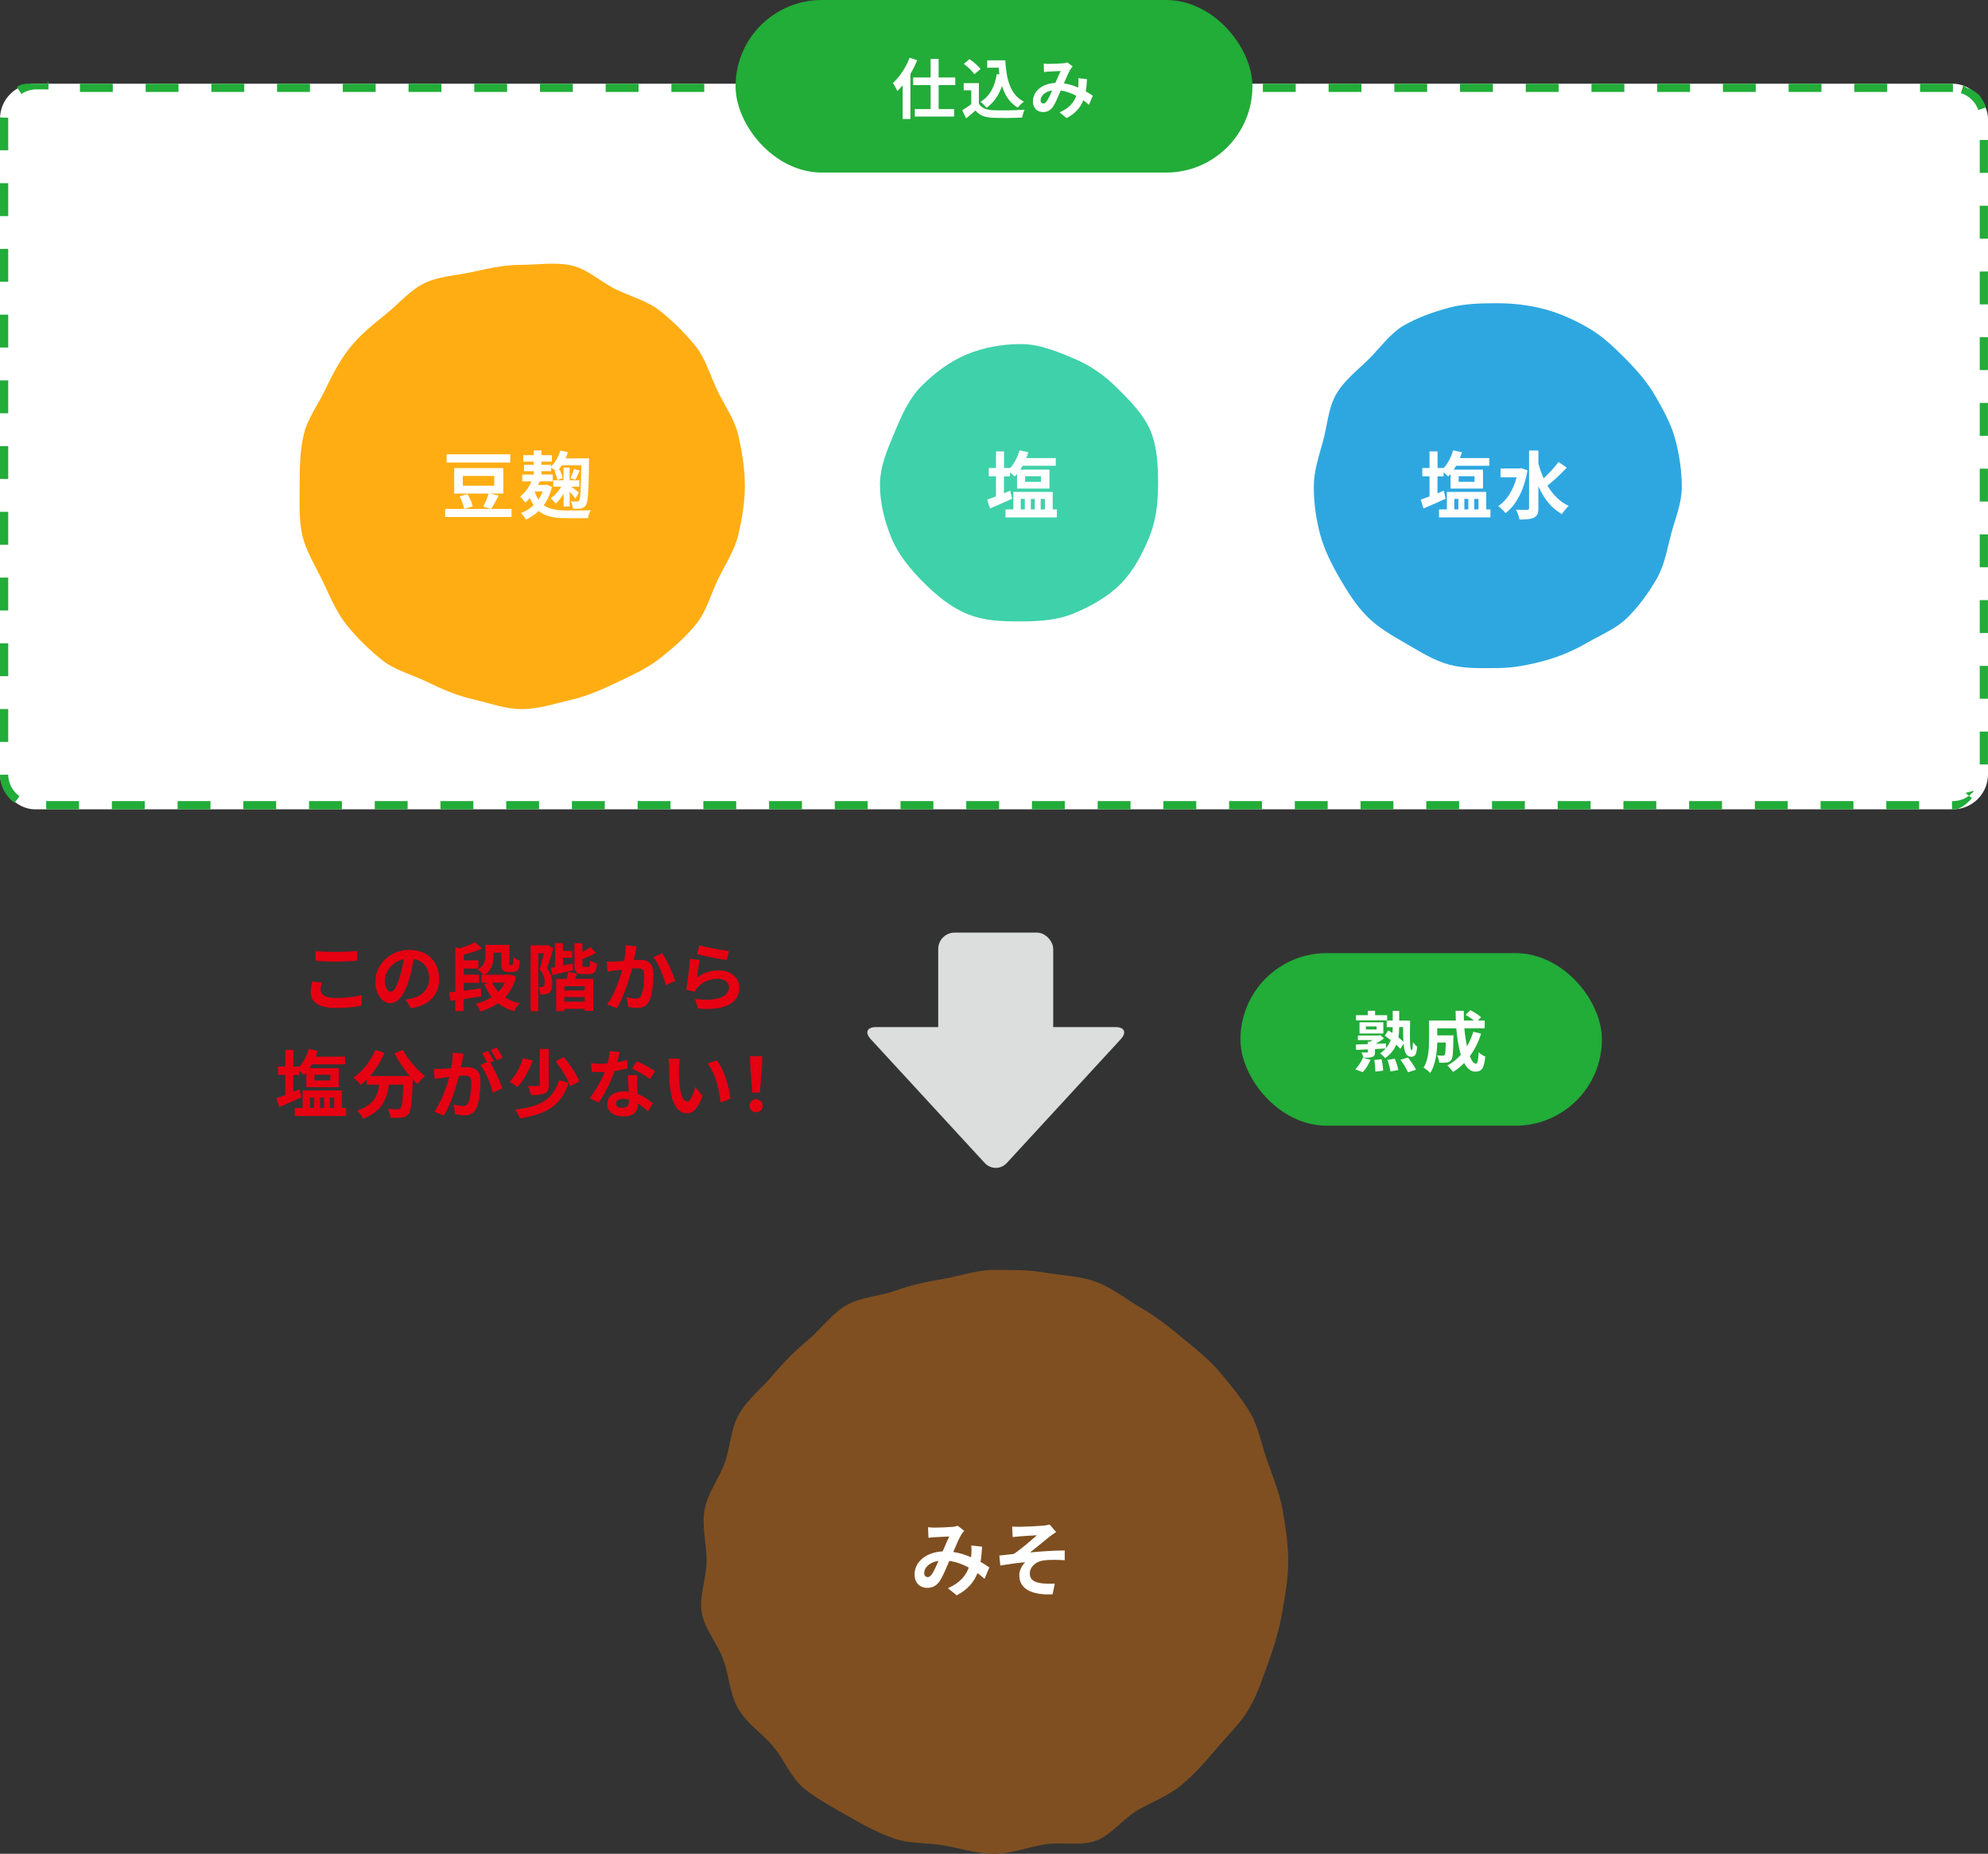 <?xml version="1.0" encoding="UTF-8"?><svg id="_レイヤー_2" xmlns="http://www.w3.org/2000/svg" viewBox="0 0 484 451.23"><rect x="0" y="0" width="484" height="451.23" fill="#333333" stroke="none"/><defs><style>.cls-1{fill:#fff;}.cls-2{fill:#ffad13;}.cls-3{fill:#7f4f21;}.cls-4{fill:#e50012;}.cls-5{fill:#dcdddd;}.cls-6{fill:#22ac38;}.cls-7{fill:#3fd1aa;}.cls-8{fill:#2ea7e0;}</style></defs><g id="_レイヤー_1-2"><rect class="cls-1" y="20.38" width="484" height="176.62" rx="8.54" ry="8.54"/><path class="cls-6" d="m475.46,20.38h-8v2h8v-2h0Zm-16,0h-8v2h8v-2h0Zm-16,0h-8v2h8v-2h0Zm-16,0h-8v2h8v-2h0Zm-16,0h-8v2h8v-2h0Zm-16,0h-8v2h8v-2h0Zm-16,0h-8v2h8v-2h0Zm-16,0h-8v2h8v-2h0Zm-16,0h-8v2h8v-2h0Zm-16,0h-8v2h8v-2h0Zm-16,0h-8v2h8v-2h0Zm-16,0h-8v2h8v-2h0Zm-16,0h-8v2h8v-2h0Zm-16,0h-8v2h8v-2h0Zm-16,0h-8v2h8v-2h0Zm-16,0h-8v2h8v-2h0Zm-16,0h-8v2h8v-2h0Zm-16,0h-8v2h8v-2h0Zm-16,0h-8v2h8v-2h0Zm-16,0h-8v2h8v-2h0Zm-16,0h-8v2h8v-2h0Zm-16,0h-8v2h8v-2h0Zm-16,0h-8v2h8v-2h0Zm-16,0h-8v2h8v-2h0Zm-16,0h-8v2h8v-2h0Zm-16,0h-8v2h8v-2h0Zm-16,0h-8v2h8v-2h0Zm-16,0h-8v2h8v-2h0Zm-16,0h-8v2h8v-2h0Zm-16,0h-2.94s-.01,0-.02,0h0s-.01,0-.02,0h0s-.01,0-.02,0h0s-.01,0-.02,0h0s-.01,0-.02,0h0s-.01,0-.02,0h0s-.01,0-.02,0h0s-.01,0-.02,0c0,0,0,0,0,0,0,0-.01,0-.02,0,0,0,0,0,0,0,0,0-.01,0-.02,0,0,0,0,0,0,0,0,0-.01,0-.02,0,0,0,0,0,0,0,0,0-.01,0-.02,0,0,0,0,0,0,0,0,0-.01,0-.02,0h0s-.01,0-.02,0c0,0,0,0,0,0,0,0-.01,0-.02,0h0s-.01,0-.02,0c0,0,0,0,0,0,0,0-.01,0-.02,0,0,0,0,0,0,0,0,0-.01,0-.02,0,0,0,0,0,0,0,0,0-.01,0-.02,0,0,0,0,0,0,0,0,0-.01,0-.02,0,0,0,0,0,0,0,0,0-.01,0-.02,0,0,0,0,0,0,0,0,0-.01,0-.02,0,0,0,0,0,0,0,0,0-.01,0-.02,0,0,0,0,0,0,0,0,0-.01,0-.02,0,0,0,0,0,0,0,0,0-.01,0-.02,0,0,0,0,0,0,0,0,0-.01,0-.02,0,0,0,0,0,0,0,0,0-.01,0-.02,0,0,0,0,0,0,0,0,0-.01,0-.02,0,0,0,0,0,0,0,0,0-.01,0-.02,0,0,0,0,0,0,0,0,0-.01,0-.02,0,0,0,0,0,0,0,0,0-.01,0-.02,0,0,0,0,0,0,0,0,0-.01,0-.02,0,0,0,0,0,0,0,0,0-.01,0-.02,0,0,0,0,0,0,0,0,0-.01,0-.02,0,0,0,0,0,0,0,0,0-.01,0-.02,0,0,0,0,0,0,0,0,0-.01,0-.02,0,0,0,0,0,0,0,0,0-.01,0-.02,0,0,0,0,0,0,0,0,0-.01,0-.02,0,0,0,0,0,0,0,0,0-.01,0-.02,0,0,0,0,0,0,0,0,0-.01,0-.02,0,0,0,0,0,0,0,0,0-.01,0-.02,0,0,0,0,0,0,0,0,0-.01,0-.02,0,0,0,0,0,0,0,0,0-.01,0-.02,0,0,0,0,0,0,0,0,0-.01,0-.02,0,0,0,0,0,0,0,0,0-.01,0-.02,0,0,0,0,0,0,0,0,0-.01,0-.02,0,0,0,0,0,0,0,0,0-.01,0-.02,0,0,0,0,0,0,0,0,0-.01,0-.02,0,0,0,0,0,0,0,0,0-.01,0-.02,0,0,0,0,0,0,0,0,0-.01,0-.02,0,0,0,0,0,0,0,0,0-.01,0-.02,0,0,0,0,0,0,0,0,0-.01,0-.02,0,0,0,0,0,0,0,0,0-.01,0-.02,0,0,0,0,0,0,0,0,0-.01,0-.02,0,0,0,0,0,0,0,0,0-.01,0-.02,0,0,0,0,0,0,0,0,0-.01,0-.02,0,0,0,0,0,0,0,0,0-.01,0-.02,0,0,0,0,0,0,0,0,0-.01,0-.02,0,0,0,0,0,0,0,0,0-.01,0-.02,0,0,0,0,0,0,0,0,0-.01,0-.02,0,0,0,0,0,0,0,0,0-.01,0-.02,0,0,0,0,0,0,0,0,0-.01,0-.02,0,0,0,0,0,0,0,0,0-.01,0-.02,0,0,0,0,0,0,0,0,0-.01,0-.02,0,0,0,0,0,0,0,0,0-.01,0-.02,0,0,0,0,0,0,0,0,0-.01,0-.02,0,0,0,0,0,0,0,0,0-.01,0-.02,0,0,0,0,0,0,0,0,0-.01,0-.02,0h0s-.01,0-.02,0c0,0,0,0,0,0-.01,0-.03,0-.04,0,0,0,0,0,0,0-.01,0-.03,0-.04,0h0s-.03,0-.04,0c0,0,0,0,0,0-.01,0-.03,0-.04,0,0,0,0,0,0,0-.01,0-.03,0-.04,0,0,0,0,0,0,0-.01,0-.03,0-.04,0h0s-.03,0-.04,0c0,0,0,0,0,0-.01,0-.03,0-.04,0h0s-.03,0-.04,0c0,0,0,0,0,0-.01,0-.03,0-.04,0,0,0,0,0,0,0-.01,0-.03,0-.04,0,0,0,0,0,0,0-.01,0-.03,0-.04,0,0,0,0,0,0,0-.01,0-.03,0-.04,0,0,0,0,0,0,0-.01,0-.02,0-.04,0,0,0,0,0,0,0-.01,0-.02,0-.04,0,0,0,0,0,0,0-.01,0-.02,0-.04,0,0,0,0,0,0,0-.01,0-.02,0-.04,0,0,0,0,0,0,0-.01,0-.02,0-.04,0,0,0,0,0,0,0-.01,0-.02,0-.04,0,0,0,0,0,0,0-.01,0-.02,0-.04,0,0,0,0,0,0,0-.01,0-.02,0-.04,0,0,0,0,0,0,0-.01,0-.02,0-.04,0,0,0,0,0,0,0-.01,0-.02,0-.04.01,0,0,0,0,0,0-.01,0-.02,0-.04.01,0,0,0,0,0,0-.01,0-.02,0-.04.01,0,0,0,0,0,0-.01,0-.02,0-.04.01,0,0,0,0,0,0-.01,0-.02,0-.04.01,0,0,0,0,0,0-.01,0-.02,0-.04.01,0,0,0,0,0,0-.01,0-.02,0-.04.01,0,0,0,0,0,0-.01,0-.02,0-.04.01,0,0,0,0,0,0-.01,0-.02,0-.04.01,0,0,0,0,0,0-.01,0-.02,0-.04.01,0,0,0,0,0,0-.01,0-.02,0-.04.01,0,0,0,0,0,0-.01,0-.02,0-.04.01,0,0,0,0,0,0-.01,0-.02,0-.03.01,0,0,0,0,0,0-.01,0-.02,0-.03.01,0,0,0,0,0,0-.01,0-.02,0-.03.01,0,0,0,0,0,0-.01,0-.02,0-.03.01,0,0,0,0,0,0,0,0-.01,0-.02,0h0s-.01,0-.02,0c0,0,0,0,0,0-.01,0-.02,0-.03.01,0,0,0,0,0,0-.01,0-.02,0-.03.01,0,0,0,0,0,0,0,0-.01,0-.02,0,0,0,0,0,0,0,0,0-.01,0-.02,0,0,0,0,0,0,0,0,0-.01,0-.02,0,0,0,0,0,0,0,0,0,0,0-.01,0,0,0,0,0,0,0,0,0-.01,0-.02,0,0,0,0,0,0,0,0,0,0,0-.01,0,0,0,0,0,0,0,0,0-.01,0-.02,0,0,0,0,0,0,0,0,0,0,0-.01,0,0,0,0,0,0,0,0,0-.01,0-.02,0,0,0,0,0,0,0,0,0,0,0-.01,0,0,0,0,0,0,0,0,0-.01,0-.02,0,0,0,0,0,0,0,0,0,0,0-.01,0,0,0,0,0,0,0,0,0-.01,0-.02,0,0,0,0,0,0,0,0,0,0,0-.01,0,0,0,0,0,0,0,0,0-.01,0-.01,0,0,0,0,0,0,0,0,0,0,0-.01,0,0,0,0,0,0,0,0,0,0,0-.01,0,0,0,0,0,0,0,0,0,0,0-.01,0,0,0,0,0,0,0,0,0-.01,0-.02,0,0,0,0,0,0,0,0,0,0,0-.01,0,0,0,0,0,0,0,0,0,0,0-.01,0,0,0,0,0,0,0,0,0,0,0,0,0,0,0,0,0,0,0,0,0,0,0-.01,0,0,0,0,0,0,0,0,0,0,0,0,0,0,0,0,0,0,0,0,0,0,0-.01,0,0,0,0,0,0,0,0,0,0,0,0,0,0,0,0,0,0,0,0,0,0,0-.01,0,0,0,0,0,0,0,0,0,0,0,0,0,0,0,0,0,0,0,0,0,0,0-.01,0,0,0,0,0,0,0,0,0,0,0,0,0,0,0,0,0,0,0,0,0,0,0-.01,0,0,0,0,0,0,0,0,0,0,0,0,0,0,0,0,0,0,0,0,0,0,0,0,0,0,0,0,0-.01,0,0,0,0,0,0,0,0,0,0,0,0,0,0,0,0,0,0,0,0,0,0,0-.01,0,0,0,0,0,0,0,0,0-.02,0-.03.01,0,0,0,0,0,0-.01,0-.02,0-.03.01,0,0,0,0,0,0-.01,0-.02.01-.03.02,0,0,0,0,0,0-.01,0-.02.01-.03.02,0,0,0,0,0,0-.01,0-.02.01-.03.02,0,0,0,0,0,0-.01,0-.02.01-.03.02,0,0,0,0,0,0-.01,0-.02.01-.03.02,0,0,0,0,0,0-.01,0-.02.01-.03.02h0c-.3.16-.59.33-.87.52l1.12,1.66c1.08-.73,2.35-1.12,3.66-1.12h2.92v-2h0ZM0,28.59c0,.09,0,.18,0,.27,0,0,0,0,0,0,0,.01,0,.03,0,.04,0,0,0,0,0,0,0,0,0,.01,0,.02h0v7.66h2v-7.66c0-.09,0-.17,0-.26l-2-.08H0Zm1.99,16H0v8h2v-8h0Zm0,16H0v8h2v-8h0Zm0,16H0v8h2v-8h0Zm0,16H0v8h2v-8h0Zm0,16H0v8h2v-8h0Zm0,16H0v8h2v-8h0Zm0,16H0v8h2v-8h0Zm0,16H0v8h2v-8h0Zm0,16H0v8h2v-8h0Zm0,15.97l-2,.03c.04,2.82,1.44,5.3,3.58,6.83l1.16-1.63c-1.69-1.21-2.71-3.16-2.74-5.23h0Zm17.25,6.44h-8v2h8v-2h0Zm16,0h-8v2h8v-2h0Zm16,0h-8v2h8v-2h0Zm16,0h-8v2h8v-2h0Zm16,0h-8v2h8v-2h0Zm16,0h-8v2h8v-2h0Zm16,0h-8v2h8v-2h0Zm16,0h-8v2h8v-2h0Zm16,0h-8v2h8v-2h0Zm16,0h-8v2h8v-2h0Zm16,0h-8v2h8v-2h0Zm16,0h-8v2h8v-2h0Zm16,0h-8v2h8v-2h0Zm16,0h-8v2h8v-2h0Zm16,0h-8v2h8v-2h0Zm16,0h-8v2h8v-2h0Zm16,0h-8v2h8v-2h0Zm16,0h-8v2h8v-2h0Zm16,0h-8v2h8v-2h0Zm16,0h-8v2h8v-2h0Zm16,0h-8v2h8v-2h0Zm16,0h-8v2h8v-2h0Zm16,0h-8v2h8v-2h0Zm16,0h-8v2h8v-2h0Zm16,0h-8v2h8v-2h0Zm16,0h-8v2h8v-2h0Zm16,0h-8v2h8v-2h0Zm16,0h-8v2h8v-2h0Zm16,0h-8v2h8v-2h0Zm13.38-2.54c-1.25,1.61-3.14,2.54-5.17,2.54h-.21v2h.23s0,0,0,0h.02s0,0,0,0h0s0,0,0,0h0s0,0,.01,0c0,0,0,0,0,0,0,0,0,0,.01,0,0,0,0,0,0,0,0,0,0,0,0,0h0s0,0,0,0h0s0,0,0,0c0,0,0,0,0,0,0,0,0,0,.01,0,0,0,0,0,0,0,0,0,0,0,.01,0,0,0,0,0,0,0,0,0,0,0,.01,0,0,0,0,0,0,0,0,0,0,0,.01,0,0,0,0,0,0,0,0,0,0,0,0,0,0,0,0,0,0,0,0,0,0,0,0,0,0,0,0,0,0,0,0,0,0,0,0,0,0,0,0,0,0,0,0,0,0,0,.01,0,0,0,0,0,0,0,0,0,0,0,.01,0,0,0,0,0,0,0,0,0,0,0,0,0,0,0,0,0,0,0h0s0,0,0,0c0,0,0,0,0,0,0,0,0,0,0,0,0,0,0,0,.01,0,0,0,0,0,0,0,0,0,0,0,.01,0,0,0,0,0,0,0,0,0,0,0,.01,0,0,0,0,0,0,0,0,0,0,0,.01,0,0,0,0,0,0,0,0,0,0,0,.01,0,0,0,0,0,0,0,0,0,0,0,.01,0,0,0,0,0,0,0,0,0,0,0,.01,0,0,0,0,0,0,0,0,0,0,0,.01,0,0,0,0,0,0,0,0,0,0,0,.01,0,0,0,0,0,0,0,0,0,0,0,0,0,0,0,0,0,0,0,0,0,0,0,0,0,0,0,0,0,0,0,0,0,0,0,0,0,0,0,0,0,0,0,0,0,0,0,0,0,0,0,0,0,0,0,0,0,0,0,.01,0,0,0,0,0,0,0,0,0,0,0,.01,0,0,0,0,0,0,0,0,0,0,0,.01,0,0,0,0,0,0,0,0,0,0,0,.01,0,0,0,0,0,0,0,0,0,0,0,0,0,0,0,0,0,0,0,0,0,0,0,.01,0,0,0,0,0,0,0,0,0,0,0,.01,0,0,0,0,0,0,0,0,0,.01,0,.02,0,0,0,0,0,0,0,0,0,0,0,.01,0,0,0,0,0,0,0,0,0,0,0,0,0,0,0,0,0,0,0,0,0,0,0,0,0,0,0,0,0,0,0,0,0,0,0,0,0,0,0,0,0,0,0,0,0,0,0,0,0,0,0,0,0,0,0,0,0,0,0,.01,0,0,0,0,0,0,0,0,0,0,0,.01,0,0,0,0,0,0,0,0,0,0,0,0,0,0,0,0,0,0,0,0,0,0,0,0,0,0,0,0,0,0,0,0,0,0,0,.01,0,0,0,0,0,0,0,0,0,0,0,.01,0,0,0,0,0,0,0,0,0,.02,0,.03,0,0,0,0,0,0,0,0,0,0,0,0,0,0,0,0,0,0,0,0,0,0,0,0,0,0,0,0,0,0,0,0,0,0,0,0,0,0,0,0,0,0,0,0,0,0,0,0,0,0,0,0,0,0,0,0,0,0,0,.01,0,0,0,0,0,0,0,0,0,0,0,.01,0,0,0,0,0,0,0,0,0,0,0,0,0,0,0,0,0,0,0,0,0,0,0,0,0,0,0,0,0,0,0,0,0,0,0,0,0,0,0,0,0,0,0,0,0,0,0,0,0,0,0,0,0,0,0,0,0,0,0,.01,0,0,0,0,0,0,0,0,0,0,0,0,0,0,0,0,0,0,0,0,0,0,0,0,0,0,0,0,0,0,0,0,0,0,0,0,0,0,0,0,0,0,0,0,0,0,0,0,0,0,0,0,0,0,0,0,0,0,0,0,0,0,0,0,0,0,0,0,0,0,0,0,0,0,0,0,0,.01,0,0,0,0,0,0,0,0,0,0,0,0,0,0,0,0,0,0,0,0,0,0,0,0,0,0,0,0,0,0,0,0,0,0,0,0,0,0,0,0,0,0,0,0,0,0,0,0,0,0,0,0,0,0,0,0,0,0,0,0,0,0,0,0,0,.01,0,0,0,0,0,0,0,0,0,0,0,0,0,0,0,0,0,0,0s0,0,0,0c0,0,0,0,0,0,0,0,0,0,0,0,0,0,0,0,0,0,0,0,0,0,0,0,0,0,0,0,0,0,0,0,0,0,0,0h0s0,0,0,0c0,0,0,0,.01,0,0,0,0,0,0,0,0,0,0,0,0,0,0,0,0,0,0,0,0,0,0,0,0,0,0,0,0,0,0,0,0,0,0,0,0,0,0,0,0,0,0,0,0,0,0,0,0,0,0,0,0,0,0,0,0,0,0,0,0,0,0,0,0,0,.01,0,0,0,0,0,0,0,0,0,0,0,.01,0,0,0,0,0,0,0,0,0,0,0,0,0h0s0,0,0,0c0,0,0,0,0,0,0,0,0,0,0,0,0,0,0,0,0,0,0,0,0,0,0,0,0,0,0,0,0,0,0,0,0,0,.01,0,0,0,0,0,0,0,0,0,0,0,.01,0,0,0,0,0,0,0,0,0,0,0,0,0,0,0,0,0,0,0,0,0,0,0,0,0,0,0,0,0,0,0,0,0,0,0,0,0,0,0,0,0,0,0,0,0,0,0,0,0,0,0,0,0,0,0,0,0,0,0,.01,0,0,0,0,0,0,0,0,0,0,0,.01,0,0,0,0,0,0,0,0,0,0,0,0,0,0,0,0,0,0,0h0s0,0,0,0c0,0,0,0,0,0,0,0,0,0,0,0,0,0,0,0,0,0s0,0,0,0c0,0,0,0,0,0,0,0,0,0,0,0,0,0,0,0,.01,0,0,0,0,0,0,0,0,0,0,0,0,0,0,0,0,0,0,0,0,0,0,0,0,0,0,0,0,0,0,0,0,0,0,0,0,0,0,0,0,0,0,0,0,0,0,0,0,0,0,0,0,0,0,0,0,0,0,0,0,0,0,0,.01,0,.02,0,0,0,0,0,0,0,0,0,0,0,0,0,0,0,0,0,0,0h0s0,0,0,0c0,0,0,0,0,0,0,0,0,0,0,0,0,0,0,0,0,0,0,0,0,0,0,0,0,0,0,0,0,0,0,0,0,0,0,0,0,0,.01,0,.02,0h0s0,0,0,0c0,0,0,0,0,0,0,0,0,0,0,0,0,0,0,0,0,0,0,0,0,0,0,0,0,0,0,0,0,0,0,0,0,0,0,0,0,0,0,0,0,0,0,0,0,0,0,0,0,0,0,0,0,0,.01,0,.02,0,.03,0,0,0,0,0,0,0,0,0,0,0,0,0,0,0,0,0,0,0,0,0,0,0,0,0,0,0,0,0,0,0,0,0,0,0,0,0,0,0,0,0,0,0,0,0,0,0,0,0,0,0,0,0,0,0,.01,0,.02,0,.03,0,0,0,0,0,0,0,0,0,0,0,0,0,0,0,0,0,0,0,0,0,0,0,0,0,0,0,0,0,0,0,0,0,0,0,0,0,0,0,0,0,0,0,0,0,0,0,0,0,0,0,0,0,0,0,.01,0,.02,0,.03,0,0,0,0,0,0,0,0,0,0,0,0,0,0,0,0,0,0,0,0,0,0,0,0,0,0,0,0,0,0,0,0,0,0,0,0,0,0,0,0,0,0,0,0,0,0,0,0,0,0,0,0,0,0,0,.01,0,.02,0,.03,0,0,0,0,0,0,0,0,0,0,0,0,0,0,0,0,0,0,0,0,0,0,0,0,0,0,0,0,0,0,0,0,0,0,0,0,0,0,0,0,0,0,0,0,0,0,0,0,0,0,0,0,0,0,0,0,0,0,0,0,0,0,0,0,0,0,0,0,0,.01,0,.02,0,0,0,0,0,0,0,0,0,0,0,0,0h0s0,0,0,0c0,0,0,0,0,0,0,0,0,0,0,0,0,0,0,0,0,0,0,0,0,0,0,0,0,0,0,0,0,0,.01,0,.02,0,.03,0,0,0,0,0,0,0,0,0,0,0,0,0,0,0,0,0,0,0,0,0,0,0,0,0,0,0,0,0,0,0,0,0,0,0,0,0,0,0,0,0,0,0,0,0,0,0,0,0,0,0,0,0,0,0,0,0,0,0,0,0,0,0,0,0,0,0,0,0,0,0,.01,0,0,0,0,0,0,0s0,0,0,0c0,0,0,0,0,0,0,0,0,0,0,0h0s0,0,0,0c0,0,0,0,0,0,0,0,0,0,0,0,0,0,0,0,0,0,0,0,0,0,0,0,0,0,0,0,0,0,0,0,.01,0,.02,0,0,0,0,0,0,0,0,0,0,0,0,0,0,0,0,0,0,0,0,0,0,0,0,0,0,0,0,0,0,0,0,0,0,0,0,0,0,0,0,0,0,0,0,0,0,0,0,0,0,0,0,0,0,0,0,0,0,0,0,0,0,0,0,0,0,0,.01,0,.02,0,.03-.01h0s0,0,0,0c0,0,0,0,0,0,0,0,0,0,0,0,0,0,0,0,0,0,0,0,0,0,0,0,0,0,0,0,0,0,.02,0,.03-.01.05-.02,0,0,0,0,0,0,0,0,0,0,.01,0,0,0,0,0,0,0,0,0,0,0,0,0,0,0,0,0,0,0,0,0,0,0,0,0,0,0,0,0,0,0,.02,0,.03-.01.05-.02,0,0,0,0,0,0h.01s0,0,0,0c0,0,0,0,0,0,0,0,0,0,0,0,0,0,0,0,.01,0,0,0,0,0,0,0,.02,0,.03-.01.05-.02,0,0,0,0,0,0,0,0,0,0,.01,0,0,0,0,0,0,0,0,0,0,0,.01,0,0,0,0,0,0,0,0,0,0,0,.01,0,0,0,0,0,0,0,.02,0,.03-.01.05-.02,0,0,0,0,0,0,0,0,0,0,.01,0,0,0,0,0,0,0,0,0,0,0,0,0,0,0,0,0,0,0,0,0,0,0,.01,0,0,0,0,0,0,0,0,0,0,0,.01,0,0,0,0,0,0,0,.02,0,.03-.01.05-.02,0,0,0,0,0,0,0,0,0,0,.01,0,0,0,0,0,0,0,0,0,0,0,.01,0h0s.04-.02.06-.02c0,0,0,0,0,0,0,0,0,0,.01,0,0,0,0,0,0,0,0,0,0,0,.01,0,0,0,0,0,0,0,.01,0,.03-.01.05-.02,0,0,0,0,0,0,0,0,0,0,0,0,0,0,0,0,0,0,0,0,0,0,0,0,0,0,0,0,0,0,0,0,0,0,.01,0,0,0,0,0,0,0,.02,0,.04-.02.06-.03,0,0,0,0,0,0,0,0,0,0,.01,0,0,0,0,0,0,0,0,0,0,0,.01,0,0,0,0,0,0,0,.02,0,.04-.02.06-.03h0s0,0,.01,0c0,0,0,0,0,0,0,0,0,0,.01,0h0s.05-.03.08-.04c0,0,0,0,0,0,.02-.01.05-.02.07-.03,0,0,0,0,0,0,1.21-.58,2.26-1.43,3.07-2.48l-1.58-1.23h0Zm3.37-14.38h-2v8h2v-8h0Zm0-16h-2v8h2v-8h0Zm0-16h-2v8h2v-8h0Zm0-16h-2v8h2v-8h0Zm0-16h-2v8h2v-8h0Zm0-16h-2v8h2v-8h0Zm0-16h-2v8h2v-8h0Zm0-16h-2v8h2v-8h0Zm0-16h-2v8h2v-8h0Zm0-16h-2v8h2v-8h0Zm-6-13.32l-.59,1.91c1.98.62,3.56,2.15,4.24,4.11l1.89-.65c-.28-.8-.67-1.54-1.15-2.22,0,0,0,0,0,0,0,0,0,0,0-.01h0s-.02-.03-.04-.05h0s0,0,0-.01c0,0,0,0,0,0-.01-.02-.02-.03-.04-.05,0,0,0,0,0,0-.01-.02-.02-.03-.04-.05,0,0,0,0,0,0,0,0,0,0,0-.01,0,0,0,0,0,0,0,0,0,0,0-.01,0,0,0,0,0,0,0,0-.01-.02-.02-.02,0,0,0,0,0,0,0,0,0,0,0-.01,0,0,0,0,0,0,0,0,0,0,0,0,0,0,0,0,0,0,0,0,0,0,0-.01,0,0,0,0,0,0,0,0-.01-.02-.02-.02,0,0,0,0,0,0,0,0,0,0,0-.01,0,0,0,0,0,0,0,0,0,0,0,0,0,0,0,0,0,0,0,0,0,0,0-.01,0,0,0,0,0,0,0,0-.01-.02-.02-.02,0,0,0,0,0,0,0,0,0,0,0,0,0,0,0,0,0,0,0,0,0,0,0,0,0,0,0,0,0,0,0,0,0,0,0-.01,0,0,0,0,0,0,0,0,0,0,0-.01,0,0,0,0,0,0,0,0,0,0,0-.01h0s0,0,0-.01c0,0,0,0,0,0,0-.01-.02-.02-.03-.04h0s0,0,0-.01c0,0,0,0,0,0,0,0,0,0,0,0,0,0,0,0,0,0,0,0,0,0,0,0,0,0,0,0,0,0,0,0-.01-.02-.02-.02,0,0,0,0,0,0,0,0,0,0,0-.01,0,0,0,0,0,0,0,0,0,0,0,0,0,0,0,0,0,0h0s0-.01,0-.01c0,0,0,0,0-.01h0s0,0,0-.01c0,0,0,0,0,0,0,0,0,0,0,0,0,0,0,0,0,0,0,0,0,0,0,0,0,0,0,0,0,0,0,0-.01-.02-.02-.02,0,0,0,0,0,0,0,0,0,0,0-.01,0,0,0,0,0,0,0,0,0,0,0,0,0,0,0,0,0,0,0,0,0,0,0,0,0,0,0,0,0,0,0,0-.01-.01-.02-.02,0,0,0,0,0,0,0,0,0,0,0,0,0,0,0,0,0,0,0,0,0,0,0,0,0,0,0,0,0,0-.01-.01-.02-.02-.03-.03,0,0,0,0,0,0,0,0,0,0,0-.01,0,0,0,0,0,0,0,0,0,0,0,0,0,0,0,0,0,0,0,0,0,0,0,0,0,0,0,0,0,0,0,0-.01-.01-.02-.02,0,0,0,0,0,0,0,0,0,0,0,0,0,0,0,0,0,0,0,0,0,0,0,0,0,0,0,0,0,0-.01-.01-.02-.02-.03-.03,0,0,0,0,0,0,0,0,0,0,0,0,0,0,0,0,0,0,0,0,0,0,0-.01,0,0,0,0,0,0-.01-.01-.02-.02-.03-.03,0,0,0,0,0,0,0,0,0,0,0,0,0,0,0,0,0,0-.01-.01-.02-.02-.03-.03,0,0,0,0,0,0,0,0,0,0,0,0h0s0,0-.01-.01h0s-.02-.02-.03-.03c0,0,0,0,0,0,0,0,0,0,0,0,0,0,0,0,0,0,0,0,0,0-.01-.01h0s-.02-.02-.03-.03c0,0,0,0,0,0,0,0,0,0,0,0,0,0,0,0,0,0,0,0,0,0-.01-.01h0s-.01-.01-.02-.02h0s0,0-.01-.01c0,0,0,0,0,0,0,0,0,0,0,0,0,0,0,0,0,0,0,0,0,0,0,0,0,0,0,0,0,0,0,0-.01-.01-.02-.02h0s0,0,0-.01c0,0,0,0,0,0-.01-.01-.03-.03-.04-.04,0,0,0,0,0,0,0,0,0,0,0,0,0,0,0,0,0,0,0,0,0,0-.01,0,0,0,0,0,0,0-.01-.01-.02-.02-.03-.03,0,0,0,0,0,0,0,0,0,0-.01,0,0,0,0,0,0,0-.03-.03-.07-.06-.1-.09h0s-.04-.03-.06-.05c0,0,0,0,0,0-.02-.01-.03-.03-.05-.04,0,0,0,0,0,0,0,0,0,0-.01,0h0s-.02-.02-.04-.03h0s0,0-.01-.01h0c-.07-.06-.15-.13-.23-.19h0c-.42-.33-.88-.63-1.36-.88,0,0,0,0,0,0-.06-.03-.13-.07-.2-.1,0,0,0,0,0,0,0,0,0,0-.01,0h0s-.03-.01-.04-.02c0,0,0,0,0,0,0,0,0,0-.01,0h0s0,0-.01,0c0,0,0,0,0,0-.01,0-.03-.01-.04-.02h0s0,0-.01,0c0,0,0,0,0,0,0,0,0,0-.01,0,0,0,0,0,0,0,0,0-.02,0-.03-.01h0s0,0-.01,0c0,0,0,0,0,0,0,0,0,0-.01,0,0,0,0,0,0,0,0,0,0,0-.01,0,0,0,0,0,0,0,0,0-.02,0-.03-.01,0,0,0,0,0,0h0s0,0,0,0c0,0,0,0,0,0,0,0,0,0,0,0,0,0,0,0-.01,0,0,0,0,0,0,0,0,0,0,0-.01,0h0s0,0-.01,0c0,0,0,0,0,0,0,0,0,0,0,0,0,0,0,0,0,0,0,0,0,0,0,0,0,0,0,0,0,0,0,0,0,0,0,0,0,0,0,0,0,0,0,0,0,0-.01,0,0,0,0,0,0,0,0,0,0,0,0,0,0,0,0,0,0,0,0,0,0,0,0,0,0,0,0,0,0,0,0,0,0,0,0,0,0,0,0,0,0,0,0,0,0,0,0,0,0,0,0,0,0,0,0,0,0,0-.01,0,0,0,0,0,0,0,0,0,0,0,0,0,0,0,0,0,0,0,0,0,0,0,0,0,0,0,0,0,0,0,0,0,0,0,0,0,0,0,0,0,0,0,0,0,0,0,0,0,0,0-.01,0-.02,0,0,0,0,0,0,0,0,0,0,0,0,0,0,0,0,0,0,0,0,0,0,0,0,0,0,0,0,0,0,0,0,0,0,0,0,0,0,0,0,0,0,0-.01,0-.02,0-.03-.01,0,0,0,0,0,0,0,0,0,0-.01,0h0s0,0,0,0c0,0,0,0,0,0,0,0,0,0-.01,0,0,0,0,0,0,0-.02,0-.03-.01-.05-.02h0c-.17-.06-.34-.12-.52-.18h0Z"/><path class="cls-4" d="m78.05,240.95c0,1.15,1.1,1.98,3.69,1.98,2.43,0,4.74-.27,6.32-.72l.02,2.54c-1.57.38-3.73.61-6.25.61-4.12,0-6.19-1.39-6.19-3.85,0-1.04.22-1.93.36-2.59l2.36.22c-.18.65-.31,1.21-.31,1.82Zm3.69-9.24c1.78,0,3.83-.11,5.22-.25v2.39c-1.26.11-3.49.22-5.2.22-1.89,0-3.46-.07-4.92-.2v-2.38c1.33.14,3.01.22,4.9.22Z"/><path class="cls-4" d="m100.07,245.43l-1.35-2.14c.68-.07,1.19-.18,1.67-.29,2.3-.54,4.1-2.2,4.1-4.83,0-2.48-1.35-4.34-3.78-4.75-.25,1.53-.56,3.19-1.08,4.88-1.08,3.64-2.63,5.87-4.59,5.87s-3.66-2.2-3.66-5.24c0-4.16,3.6-7.71,8.26-7.71s7.27,3.1,7.27,7.02-2.32,6.48-6.86,7.18Zm-4.95-4.03c.76,0,1.46-1.13,2.2-3.56.41-1.33.76-2.86.95-4.36-2.97.61-4.57,3.24-4.57,5.22,0,1.82.72,2.7,1.42,2.7Z"/><path class="cls-4" d="m117.13,242.53c-1.4.22-2.88.45-4.25.65v2.92h-2.05v-2.63l-1.13.16-.34-2.07c.45-.05.94-.11,1.48-.16v-10.86l1.01.29c1.42-.4,2.86-.94,3.76-1.48l1.76,1.51c-1.31.63-2.95,1.13-4.48,1.51v1.39h3.58v2h-3.58v1.48h3.75v1.98h-3.75v1.93c1.35-.18,2.79-.38,4.18-.58l.07,1.96Zm8.53-4.84c-.56,2.11-1.49,3.76-2.72,5.08,1.01.65,2.21,1.13,3.58,1.44-.49.45-1.1,1.33-1.39,1.93-1.51-.43-2.79-1.08-3.87-1.93-1.24.88-2.7,1.51-4.3,1.98-.22-.56-.74-1.42-1.13-1.89,1.46-.32,2.77-.86,3.91-1.6-.76-.92-1.37-2-1.85-3.2l1.13-.31h-1.78v-1.94h.45c-.34-.41-.99-1.04-1.37-1.28,1.67-.95,1.85-2.21,1.85-3.4v-2.57h5.85v4.29c0,.31,0,.45.04.52.05.05.09.09.18.09h.29c.09,0,.18-.02.23-.07.07-.04.11-.14.16-.36.02-.27.05-.79.05-1.49.36.32,1.06.68,1.58.86-.04.72-.13,1.49-.25,1.84-.13.34-.34.58-.63.72-.27.14-.68.2-.99.2h-.97c-.45,0-.95-.11-1.26-.43-.29-.31-.43-.7-.43-1.85v-2.43h-1.87v.77c0,1.58-.34,3.44-2.12,4.61h5.89l.36-.07,1.39.52Zm-5.82,1.49c.36.83.86,1.57,1.48,2.23.65-.65,1.19-1.39,1.6-2.23h-3.08Z"/><path class="cls-4" d="m134.72,230.83c-.47,1.53-1.04,3.48-1.55,4.88,1.08,1.39,1.28,2.61,1.28,3.64.02,1.15-.23,1.91-.77,2.3-.27.2-.61.31-1.01.38-.31.04-.72.04-1.13.02-.02-.49-.18-1.28-.47-1.82.31.04.54.04.76.02.2,0,.36-.04.49-.13.2-.14.29-.52.29-1.04-.02-.81-.23-1.94-1.21-3.13.34-1.13.72-2.7.99-3.93h-1.35v14.13h-1.85v-16.04h3.83l.31-.09,1.4.81Zm4.83,5.33c-1.73.4-3.55.83-5.01,1.17l-.49-1.76c.32-.05.68-.13,1.08-.2v-5.8h1.93v1.89h2.27v1.67h-2.27v1.87l2.32-.45.16,1.6Zm.47,2.11h4.41v7.78h-2.09v-.49h-4.95v.56h-1.98v-7.85h2.54c.14-.56.31-1.19.36-1.67l2.18.38-.47,1.3Zm2.32,1.78h-4.95v1.03h4.95v-1.03Zm0,3.75v-1.1h-4.95v1.1h4.95Zm.86-8.46c.34,0,.41-.22.47-1.53.38.31,1.17.61,1.69.74-.2,2-.68,2.56-1.93,2.56h-1.55c-1.64,0-2.02-.56-2.02-2.34v-5.19h1.93v2.16c.74-.38,1.46-.81,1.93-1.21l1.39,1.4c-.99.59-2.2,1.1-3.31,1.51v1.31c0,.52.05.58.41.58h.99Z"/><path class="cls-4" d="m154.7,231.85c-.13.54-.25,1.21-.38,1.85.59-.04,1.13-.07,1.51-.07,1.91,0,3.26.85,3.26,3.44,0,2.12-.25,5.04-1.03,6.61-.59,1.26-1.6,1.66-2.95,1.66-.7,0-1.55-.13-2.16-.25l-.4-2.38c.7.2,1.73.38,2.21.38.59,0,1.06-.18,1.35-.77.49-1.03.72-3.2.72-4.99,0-1.44-.61-1.64-1.75-1.64-.29,0-.74.04-1.24.07-.68,2.74-2.02,7-3.67,9.65l-2.34-.94c1.75-2.36,2.99-6,3.64-8.46-.65.07-1.21.14-1.55.18-.5.09-1.46.22-2,.31l-.22-2.45c.65.05,1.26.02,1.93,0,.56-.02,1.4-.07,2.32-.14.25-1.37.4-2.68.38-3.82l2.68.27c-.11.47-.23,1.04-.32,1.49Zm9.69,6.9l-2.29,1.06c-.47-2-1.75-5.26-3.02-6.84l2.14-.92c1.12,1.55,2.63,4.99,3.17,6.7Z"/><path class="cls-4" d="m169.69,237.92c1.64-1.19,3.42-1.71,5.31-1.71,3.15,0,4.99,1.94,4.99,4.12,0,3.28-2.59,5.8-10.08,5.17l-.68-2.36c5.4.74,8.26-.58,8.26-2.86,0-1.17-1.12-2.03-2.68-2.03-2.03,0-3.87.76-5.01,2.12-.32.4-.5.68-.67,1.04l-2.07-.52c.36-1.76.77-5.29.9-7.53l2.41.34c-.23.99-.56,3.19-.68,4.21Zm7.78-6.43l-.54,2.2c-1.82-.23-5.83-1.08-7.24-1.44l.58-2.16c1.71.54,5.64,1.22,7.2,1.4Z"/><path class="cls-4" d="m73.39,267.09c-1.82.83-3.78,1.69-5.4,2.38l-.68-2.16c.59-.2,1.33-.47,2.14-.77v-4.9h-1.75v-2.03h1.75v-4.03h1.96v4.03h1.48v.04c1.04-1.15,1.85-2.72,2.3-4.34l2.14.47c-.14.49-.31.95-.49,1.42h7.17v1.87h-8.07c-.18.32-.38.63-.58.94h7.11v4.61h-7.9v-3.56c-.18.23-.38.43-.58.63-.25-.27-.7-.68-1.12-1.03v.99h-1.48v4.12c.5-.22,1.03-.41,1.53-.63l.45,1.96Zm10.89,2.61v1.94h-12.51v-1.94h1.91v-4.27h9.58v4.27h1.03Zm-8.8,0h.99v-2.56h-.99v2.56Zm1.06-6.72h3.87v-1.37h-3.87v1.37Zm1.39,4.16v2.56h.97v-2.56h-.97Zm2.41,0v2.56h1.03v-2.56h-1.03Z"/><path class="cls-4" d="m98.12,255.53c1.13,2.29,3.39,4.9,5.35,6.41-.58.45-1.4,1.31-1.82,1.93-.38-.34-.76-.74-1.15-1.15v.13c-.2,5.44-.41,7.56-1.04,8.32-.45.58-.94.76-1.64.85-.61.09-1.66.09-2.72.05-.04-.65-.32-1.55-.7-2.16.99.07,1.93.09,2.38.09.32,0,.52-.04.72-.25.36-.38.56-1.98.72-5.74h-3.55c-.45,3.46-1.62,6.54-6.28,8.28-.27-.61-.9-1.49-1.42-1.98,4.07-1.31,5.01-3.67,5.37-6.3h-3.04v-1.26c-.47.49-.95.92-1.44,1.3-.4-.49-1.31-1.35-1.84-1.73,2.25-1.51,4.23-4,5.31-6.73l2.3.67c-.88,2.07-2.14,4.05-3.56,5.67h9.72c-1.42-1.66-2.77-3.64-3.76-5.53l2.11-.85Z"/><path class="cls-4" d="m112.58,257.98c-.11.54-.25,1.21-.38,1.85.61-.04,1.13-.07,1.51-.07,1.91,0,3.26.85,3.26,3.44,0,2.12-.25,5.04-1.03,6.61-.59,1.26-1.58,1.66-2.95,1.66-.68,0-1.55-.13-2.16-.25l-.38-2.38c.68.2,1.73.38,2.2.38.61,0,1.06-.18,1.35-.77.49-1.03.74-3.21.74-4.99,0-1.44-.63-1.64-1.75-1.64-.29,0-.74.04-1.26.07-.68,2.74-2.02,7-3.67,9.65l-2.34-.94c1.75-2.36,2.99-6,3.66-8.46-.65.07-1.22.14-1.55.18-.52.09-1.46.22-2.02.31l-.22-2.45c.67.05,1.26.02,1.93,0,.56-.02,1.4-.07,2.32-.16.25-1.35.41-2.66.38-3.8l2.68.27c-.11.47-.23,1.04-.32,1.49Zm7.63.29l-.88.38c1.08,1.67,2.43,4.68,2.94,6.28l-2.29,1.04c-.47-2-1.75-5.17-3.02-6.75l1.62-.7c-.36-.68-.81-1.55-1.22-2.12l1.42-.59c.45.67,1.1,1.8,1.44,2.47Zm2.14-.83l-1.42.61c-.38-.74-.95-1.8-1.46-2.48l1.44-.58c.47.68,1.13,1.82,1.44,2.45Z"/><path class="cls-4" d="m129.71,258.14c-.86,2.27-2.18,4.86-3.73,6.45-.5-.4-1.4-.97-1.94-1.26,1.49-1.42,2.72-3.85,3.28-5.74l2.39.56Zm8.71,5.42c-1.76,5.55-5.35,7.63-11.85,8.66-.22-.68-.68-1.58-1.13-2.14,5.94-.67,9.22-2.38,10.68-7.18l2.3.67Zm-4.83-8.23v8.73c0,1.13-.22,1.75-.99,2.07-.77.36-1.87.41-3.33.41-.09-.63-.43-1.6-.76-2.21,1.03.04,2.14.04,2.47.02.32,0,.43-.07.43-.32v-8.7h2.18Zm3.69,1.98c1.46,1.78,3.12,4.2,3.75,5.92l-2.2,1.17c-.54-1.66-2.09-4.18-3.55-6.07l2-1.03Z"/><path class="cls-4" d="m150.25,258.56c.88-.16,1.73-.36,2.43-.58l.07,2.09c-.83.22-1.94.45-3.15.63-.86,2.52-2.39,5.67-3.85,7.71l-2.18-1.12c1.42-1.76,2.88-4.41,3.67-6.36-.32.02-.63.02-.94.02-.74,0-1.48-.02-2.25-.07l-.16-2.09c.77.09,1.73.13,2.39.13.54,0,1.08-.02,1.64-.07.25-.99.45-2.07.49-3.01l2.48.25c-.14.58-.38,1.49-.65,2.47Zm4.86,5.44c.02.52.07,1.39.11,2.29,1.55.58,2.81,1.48,3.73,2.3l-1.21,1.93c-.63-.58-1.44-1.33-2.43-1.93v.18c0,1.67-.92,2.97-3.47,2.97-2.23,0-4-.99-4-2.97,0-1.76,1.48-3.11,3.98-3.11.43,0,.83.04,1.24.07-.07-1.33-.16-2.93-.2-4.03h2.25c-.05.76-.02,1.51,0,2.3Zm-3.6,5.67c1.24,0,1.62-.68,1.62-1.67v-.36c-.47-.11-.95-.18-1.46-.18-1.04,0-1.71.47-1.71,1.1,0,.67.56,1.12,1.55,1.12Zm2.38-9.58l1.15-1.78c1.3.56,3.53,1.78,4.45,2.45l-1.28,1.89c-1.04-.83-3.1-2-4.32-2.56Z"/><path class="cls-4" d="m165.3,259.91c-.02,1.17,0,2.52.11,3.82.25,2.59.79,4.38,1.93,4.38.85,0,1.57-2.11,1.91-3.55l1.8,2.2c-1.19,3.13-2.32,4.23-3.76,4.23-1.98,0-3.69-1.78-4.2-6.61-.18-1.66-.2-3.76-.2-4.86,0-.5-.04-1.28-.14-1.84l2.77.04c-.13.65-.22,1.69-.22,2.2Zm12.5,7.54l-2.36.92c-.29-2.9-1.24-7.27-3.21-9.51l2.29-.74c1.71,2.07,3.08,6.57,3.28,9.33Z"/><path class="cls-4" d="m182.51,269.16c0-.95.68-1.6,1.58-1.6s1.58.65,1.58,1.6-.68,1.58-1.58,1.58-1.58-.65-1.58-1.58Zm.18-9.36l-.09-2.68h2.99l-.09,2.68-.49,6.16h-1.84l-.49-6.16Z"/><rect class="cls-6" x="179.08" y="0" width="125.84" height="42" rx="21" ry="21"/><path class="cls-1" d="m223.3,14.65c-.45,1.12-1.01,2.24-1.65,3.35v10.96h-1.89v-8.21c-.42.53-.85.99-1.28,1.42-.19-.46-.75-1.49-1.1-1.95,1.62-1.47,3.17-3.79,4.07-6.16l1.86.59Zm5.22,6.07v5.83h3.78v1.82h-9.57v-1.82h3.84v-5.83h-4.24v-1.86h4.24v-4.51h1.95v4.51h4.05v1.86h-4.05Z"/><path class="cls-1" d="m238.32,25.26c.66,1.07,1.86,1.5,3.52,1.57,1.87.08,5.47.03,7.6-.13-.21.45-.5,1.38-.59,1.92-1.92.1-5.14.13-7.04.05-1.97-.08-3.28-.53-4.32-1.78-.7.62-1.41,1.25-2.29,1.92l-.93-1.98c.69-.4,1.49-.93,2.19-1.47v-3.38h-1.84v-1.74h3.7v5.03Zm-1.1-7.19c-.5-.77-1.63-1.82-2.58-2.53l1.41-1.15c.96.67,2.13,1.66,2.67,2.42l-1.5,1.26Zm6.1.03c-.06-.53-.13-1.07-.18-1.62h-2.79v-1.79h4.4c.24,4.53,1.2,8.39,4.53,10.05-.45.32-1.14.99-1.49,1.46-1.97-1.17-3.14-3.01-3.84-5.25-.8,2.29-2.02,4.05-3.76,5.27-.29-.37-1.02-1.1-1.47-1.44,2.24-1.33,3.47-3.71,3.97-6.77l.62.1Z"/><path class="cls-1" d="m255.43,15.55c.91,0,2.61-.08,3.36-.14.4-.02.82-.11,1.09-.22l1.28.99c-.22.24-.42.45-.54.67-.42.69-1.02,2.08-1.6,3.44,1.25.19,2.43.58,3.47,1.02.02-.19.03-.37.05-.54.05-.62.05-1.26,0-1.74l2.1.24c-.06,1.07-.14,2.06-.3,2.96.67.38,1.25.75,1.71,1.07l-.93,2.22c-.42-.38-.88-.75-1.38-1.12-.7,1.81-1.92,3.22-4.07,4.34l-1.7-1.39c2.42-1.04,3.54-2.56,4.07-4.02-1.14-.62-2.42-1.1-3.79-1.3-.58,1.36-1.25,2.96-1.81,3.84-.64.96-1.41,1.41-2.5,1.41-1.41,0-2.46-.98-2.46-2.59,0-2.48,2.26-4.37,5.47-4.51.45-1.06.91-2.15,1.28-2.9-.64.03-2.02.08-2.75.13-.32.02-.88.06-1.3.13l-.08-2.06c.43.05.98.08,1.33.08Zm-1.41,9.64c.32,0,.54-.16.83-.56.42-.59.85-1.6,1.3-2.61-1.79.27-2.8,1.36-2.8,2.37,0,.53.3.8.67.8Z"/><rect class="cls-6" x="302" y="232" width="88" height="42" rx="21" ry="21"/><path class="cls-1" d="m329.95,260.26c.7-.62,1.44-1.73,1.86-2.8l1.84.48c-.4,1.09-1.14,2.29-1.89,3.04l-1.81-.72Zm13.35-11.84c-.06,4.79-.11,7.19.42,7.19.18,0,.24-.86.26-1.94.3.37.72.85,1.04,1.09-.14,1.74-.42,2.47-1.44,2.47-1.22,0-1.68-1.06-1.86-3.2l-.8,1.28c-.26-.3-.59-.66-.99-1.02-.5,1.18-1.33,2.3-2.69,3.27-.29-.37-.82-.85-1.23-1.15.54-.38.99-.78,1.36-1.2-.86.05-1.74.1-2.61.14v.69c0,.72-.14,1.04-.67,1.23-.51.19-1.18.19-2.15.19-.08-.4-.29-.91-.48-1.28.54.02,1.14.02,1.33.02.18-.02.24-.05.24-.21v-.56c-1.06.05-2.03.1-2.85.13l-.11-1.31c.82-.02,1.84-.05,2.96-.1v-.61h.54c.21-.11.42-.24.62-.37h-3.6v-1.12h5.12l.34-.08.9.77c-.58.46-1.31.94-2.03,1.33l2.51-.1-.02,1.18c.54-.64.93-1.31,1.17-1.98-.5-.4-1.01-.77-1.47-1.07l.9-1.3c.3.19.64.4.98.64.06-.48.08-.96.08-1.42h-1.46v-1.6h1.46v-2.37h1.58v2.37h1.87v.02h.78Zm-5.6-.06h-7.57v-1.25h2.87v-1.07h1.78v1.07h2.93v1.25Zm-6.71,3.2v-2.72h5.79v2.72h-5.79Zm1.55-.98h2.61v-.75h-2.61v.75Zm3.83,7.25c.19.9.35,2.08.37,2.77l-1.89.24c0-.7-.1-1.92-.26-2.83l1.78-.18Zm3.2-.13c.37.88.74,2.03.86,2.75l-1.9.37c-.1-.72-.4-1.94-.75-2.83l1.79-.29Zm1.07-7.7c0,.82-.05,1.66-.19,2.5.48.37.91.75,1.23,1.1-.06-.99-.08-2.19-.08-3.6h-.96Zm2.16,7.4c.67.91,1.55,2.14,1.95,2.98l-1.95.62c-.34-.78-1.15-2.11-1.84-3.04l1.84-.56Z"/><path class="cls-1" d="m360.59,251.6c-.66,2.08-1.6,3.94-2.75,5.49.46,1.15.98,1.82,1.49,1.82.38,0,.58-.8.66-2.8.43.45,1.1.86,1.62,1.07-.3,2.96-.94,3.67-2.43,3.67-1.12,0-2-.8-2.71-2.11-.82.85-1.71,1.57-2.71,2.18-.29-.42-.98-1.2-1.38-1.57,1.23-.67,2.34-1.55,3.27-2.59-.54-1.81-.9-4.05-1.1-6.45h-4.64v1.71h3.95s-.02.5-.02.72c-.05,3.36-.14,4.79-.51,5.25-.3.42-.62.56-1.1.64-.42.06-1.1.06-1.84.05-.03-.56-.24-1.3-.53-1.78.58.05,1.12.06,1.38.06.22,0,.35-.03.48-.19.16-.22.22-.99.27-3.01h-2.08c-.06,2.34-.4,5.46-1.71,7.41-.34-.37-1.18-1.07-1.62-1.3,1.22-1.92,1.33-4.71,1.33-6.79v-4.67h6.53c-.03-.78-.06-1.57-.06-2.37h2c-.02.8,0,1.58.03,2.37h2.45c-.59-.48-1.39-.99-2.05-1.39l1.15-1.14c.88.45,2.05,1.18,2.61,1.71l-.77.82h1.66v1.89h-4.95c.14,1.6.37,3.11.64,4.39.62-1.07,1.15-2.26,1.54-3.55l1.9.46Z"/><path class="cls-2" d="m181.33,118c0-4.11-.71-8.19-1.58-12.04s-3.37-7.32-5.1-10.91-2.82-7.68-5.32-10.81-5.46-6.03-8.6-8.54-7.18-3.52-10.82-5.28-6.76-4.89-10.73-5.79-8.07-.17-12.18-.17-7.98.83-11.83,1.71-8.23,1.01-11.81,2.74-6.32,5.09-9.45,7.59-6.22,5-8.73,8.15-4.3,6.65-6.05,10.3-4.3,6.97-5.21,10.94-.96,8-.96,12.12-.25,8.35.62,12.19,3.2,7.58,4.93,11.16,3.32,7.55,5.82,10.68,5.53,6.1,8.67,8.61,7.28,3.54,10.92,5.3,7.2,3.34,11.18,4.24,7.8,2.41,11.91,2.41,8.11-1.35,11.96-2.23,7.63-2.53,11.22-4.26,7.38-3.39,10.51-5.88,6.3-5.21,8.81-8.35,3.54-7.23,5.3-10.87,4.06-7,4.97-10.97,1.58-7.93,1.58-12.04Z"/><path class="cls-8" d="m409.45,118.5c0-3.99-.62-7.94-1.6-11.62s-2.97-7.25-4.9-10.58-4.5-6.26-7.24-9.01-5.53-5.45-8.91-7.41-6.9-3.6-10.71-4.61-7.6-1.46-11.58-1.46-8.01.09-11.69,1.08-7.68,2.38-11.01,4.31-5.74,5.39-8.48,8.13-6.03,5.19-7.99,8.57-2.16,7.46-3.18,11.27-2.3,7.36-2.3,11.35.56,7.87,1.54,11.55,2.79,7.28,4.72,10.61,4.04,6.7,6.78,9.44,6.16,4.66,9.54,6.61,6.66,4.05,10.46,5.07,7.61.81,11.6.81,7.67-.76,11.35-1.74,7.22-2.48,10.55-4.41,7.12-3.43,9.86-6.17,5.1-5.98,7.05-9.35,2.55-7.25,3.57-11.05,2.57-7.37,2.57-11.36Z"/><path class="cls-7" d="m281.95,118c0-4.58-.18-9.12-1.83-13.1s-4.99-7.32-8.1-10.43-6.64-5.58-10.77-7.29-8.19-3.43-12.76-3.43-9.16.87-13.14,2.52-7.84,4.53-10.95,7.64-4.91,7.24-6.62,11.37-3.54,8.14-3.54,12.72,1.17,9.04,2.82,13.02,4.61,7.58,7.72,10.69,6.56,6.02,10.69,7.73,8.45,1.82,13.02,1.82,8.99-.31,12.97-1.96,8.16-3.96,11.27-7.07,5.29-7.17,7-11.3,2.21-8.37,2.21-12.94Z"/><path class="cls-1" d="m124.54,125.84h-16.17v-1.96h16.17v1.96Zm-.31-13.25h-15.5v-2h15.5v2Zm-2.84,8.03c-.59,1.22-1.28,2.45-1.82,3.26l-1.93-.56c.49-.9,1.04-2.2,1.33-3.19h-8.39v-6.19h11.96v6.19h-3.31l2.16.49Zm-7.56-.36c.52.92,1.1,2.16,1.26,2.99l-2.07.63c-.14-.79-.63-2.09-1.12-3.06l1.93-.56Zm-1.15-2.03h7.65v-2.38h-7.65v2.38Z"/><path class="cls-1" d="m134.4,118.51c-.45,1.75-1.13,3.24-2.02,4.45,1.42,1.04,3.31,1.28,5.56,1.3.97,0,4.7,0,5.89-.05-.31.47-.61,1.35-.7,1.91h-5.26c-2.83,0-5.04-.34-6.7-1.75-.94.9-2,1.6-3.13,2.11-.22-.45-.83-1.26-1.21-1.58,1.15-.45,2.2-1.1,3.08-1.93-.32-.5-.63-1.08-.92-1.75-.34.41-.72.81-1.1,1.13-.25-.36-.86-1.13-1.24-1.49,1.12-.88,2.12-2.23,2.75-3.69h-2.25v-1.66h2.81v-.81h-2.38v-1.55h2.38v-.79h-2.57v-1.57h2.57v-1.15h1.85v1.15h2.54v1.57h-2.54v.79h2.34v.4c1.03-.95,1.84-2.39,2.27-3.89l1.85.4c-.16.52-.34,1.03-.58,1.51h5.73s-.02.65-.02.88c-.11,7.26-.23,9.72-.74,10.48-.36.56-.74.74-1.24.83-.5.09-1.21.09-1.94.07-.02-.52-.23-1.31-.52-1.8.63.07,1.17.07,1.48.07.25,0,.4-.05.56-.31.32-.47.43-2.61.54-8.52h-4.77c-.25.4-.54.76-.83,1.1l.29-.09c.36.67.67,1.55.77,2.11l-1.31.43c-.07-.58-.38-1.49-.7-2.16l.31-.09c-.32-.25-.79-.54-1.13-.74v.86h-2.34v.81h2.75v1.66h-3.19c-.11.29-.23.59-.38.88h1.85l.32-.05,1.21.52Zm-4.23,1.12c.25.77.56,1.44.92,1.98.41-.59.76-1.26,1.03-1.98h-1.94Zm7.04,3.66v-3.1c-.59.94-1.28,1.82-1.91,2.39-.31-.4-.85-.97-1.21-1.28.9-.63,1.89-1.73,2.57-2.84h-1.98v-1.57h2.52v-3.08h1.48v3.08h2.36v1.57h-1.98c.63.45,1.62,1.19,1.87,1.42l-.85,1.51c-.25-.41-.86-1.13-1.4-1.73v3.62h-1.48Zm3.92-8.77c-.36.81-.7,1.64-1.01,2.23l-1.24-.34c.31-.61.68-1.58.86-2.25l1.39.36Z"/><path class="cls-3" d="m172.01,380c0,4.21-1.86,8.54-1.16,12.55s3.87,7.59,5.26,11.43,1.57,8.41,3.63,11.96,5.85,6,8.51,9.16,4.24,7.48,7.4,10.13,7,4.62,10.59,6.7,7.3,4.09,11.21,5.51,8.22,1.04,12.34,1.76,8,2.02,12.21,2.02,8.16-1.55,12.17-2.25,8.77.49,12.61-.91,6.66-5.41,10.21-7.46,7.55-3.5,10.71-6.15,5.9-5.77,8.56-8.93,5.79-6.07,7.87-9.66,3.34-7.61,4.77-11.52,2.56-7.85,3.28-11.97,1.45-8.17,1.45-12.37-.65-8.39-1.35-12.39-2.29-8-3.69-11.84-2.11-8.24-4.17-11.8-4.85-6.88-7.5-10.04-6.04-5.73-9.21-8.39-6.46-5.21-10.05-7.29-6.98-4.85-10.89-6.27-8.25-1.5-12.37-2.22-8.18-.65-12.39-.65-8.12,1.44-12.12,2.14-8,1.49-11.84,2.89-8.43,1.52-11.99,3.57-6.11,5.74-9.26,8.39-6.02,5.51-8.68,8.67-6.09,5.8-8.17,9.39-2.1,8.05-3.52,11.96-4.18,7.32-4.9,11.44.5,8.22.5,12.43Z"/><path class="cls-1" d="m227.6,371.84c1.14,0,3.26-.1,4.2-.18.5-.02,1.02-.14,1.36-.28l1.6,1.24c-.28.3-.52.56-.68.84-.52.86-1.28,2.6-2,4.3,1.56.24,3.04.72,4.34,1.28.02-.24.04-.46.06-.68.06-.78.06-1.58,0-2.18l2.62.3c-.08,1.34-.18,2.58-.38,3.7.84.48,1.56.94,2.14,1.34l-1.16,2.78c-.52-.48-1.1-.94-1.72-1.4-.88,2.26-2.4,4.02-5.08,5.42l-2.12-1.74c3.02-1.3,4.42-3.2,5.08-5.02-1.42-.78-3.02-1.38-4.74-1.62-.72,1.7-1.56,3.7-2.26,4.8-.8,1.2-1.76,1.76-3.12,1.76-1.76,0-3.08-1.22-3.08-3.24,0-3.1,2.82-5.46,6.84-5.64.56-1.32,1.14-2.68,1.6-3.62-.8.04-2.52.1-3.44.16-.4.02-1.1.08-1.62.16l-.1-2.58c.54.06,1.22.1,1.66.1Zm-1.76,12.04c.4,0,.68-.2,1.04-.7.52-.74,1.06-2,1.62-3.26-2.24.34-3.5,1.7-3.5,2.96,0,.66.38,1,.84,1Z"/><path class="cls-1" d="m248.32,371.64c.86,0,4.62-.18,5.84-.3.64-.08,1.1-.16,1.38-.26l1.58,1.84c-.42.28-1.16.76-1.58,1.1-1.42,1.14-3.38,2.8-4.76,3.86,2.68-.26,6-.48,8.44-.48v2.36c-1.92-.1-3.92-.12-5.14.06-1.84.24-3.36,1.54-3.36,3.18s1.24,2.2,3.02,2.4c1.12.12,2.3.12,3.06.06l-.54,2.62c-5.12.22-8.1-1.32-8.1-4.66,0-1.22.7-2.46,1.46-3.16-1.84.16-4.08.46-6.08.8l-.24-2.42c1.06-.1,2.46-.28,3.52-.4,1.78-1.16,4.38-3.44,5.62-4.54-.82.06-3.28.18-4.1.26-.5.04-1.16.1-1.8.18l-.12-2.56c.64.04,1.22.06,1.9.06Z"/><path class="cls-1" d="m246.42,121.39c-1.82.83-3.78,1.69-5.4,2.38l-.68-2.16c.59-.2,1.33-.47,2.14-.77v-4.9h-1.75v-2.03h1.75v-4.03h1.96v4.03h1.48v.04c1.04-1.15,1.85-2.72,2.3-4.34l2.14.47c-.14.49-.31.95-.49,1.42h7.17v1.87h-8.07c-.18.32-.38.63-.58.94h7.11v4.61h-7.9v-3.56c-.18.23-.38.43-.58.63-.25-.27-.7-.68-1.12-1.03v.99h-1.48v4.12c.5-.22,1.03-.41,1.53-.63l.45,1.96Zm10.89,2.61v1.94h-12.51v-1.94h1.91v-4.27h9.58v4.27h1.03Zm-8.8,0h.99v-2.56h-.99v2.56Zm1.06-6.72h3.87v-1.37h-3.87v1.37Zm1.39,4.16v2.56h.97v-2.56h-.97Zm2.41,0v2.56h1.03v-2.56h-1.03Z"/><path class="cls-1" d="m351.97,121.39c-1.82.83-3.78,1.69-5.4,2.38l-.68-2.16c.59-.2,1.33-.47,2.14-.77v-4.9h-1.75v-2.03h1.75v-4.03h1.96v4.03h1.48v.04c1.04-1.15,1.85-2.72,2.3-4.34l2.14.47c-.14.49-.31.95-.49,1.42h7.17v1.87h-8.07c-.18.32-.38.63-.58.94h7.11v4.61h-7.9v-3.56c-.18.23-.38.43-.58.63-.25-.27-.7-.68-1.12-1.03v.99h-1.48v4.12c.5-.22,1.03-.41,1.53-.63l.45,1.96Zm10.89,2.61v1.94h-12.51v-1.94h1.91v-4.27h9.58v4.27h1.03Zm-8.8,0h.99v-2.56h-.99v2.56Zm1.06-6.72h3.87v-1.37h-3.87v1.37Zm1.39,4.16v2.56h.97v-2.56h-.97Zm2.41,0v2.56h1.03v-2.56h-1.03Z"/><path class="cls-1" d="m371.88,114.49c-.83,4.88-2.81,8.53-5.35,10.41-.38-.5-1.24-1.37-1.78-1.69,2.09-1.4,3.67-3.87,4.48-7.02h-3.91v-2.16h4.7l.4-.07,1.46.54Zm9.56-.65c-1.44,1.53-3.24,3.22-4.7,4.36,1.28,2.16,2.97,3.91,5.19,4.95-.54.45-1.28,1.35-1.66,2-2.61-1.48-4.43-3.85-5.73-6.79v5.31c0,1.3-.29,1.94-1.03,2.3-.77.4-1.94.49-3.58.49-.09-.68-.5-1.76-.85-2.39,1.19.05,2.32.04,2.7.04s.49-.13.49-.43v-14.03h2.27v3.17c.34,1.26.76,2.47,1.28,3.62,1.28-1.19,2.7-2.72,3.62-4l2,1.4Z"/><rect class="cls-5" x="228.42" y="227" width="28" height="30" rx="4" ry="4"/><path class="cls-5" d="m239.72,283.06c1.49,1.62,3.93,1.62,5.42,0l27.73-30.12c1.49-1.62.91-2.94-1.29-2.94h-58.3c-2.2,0-2.78,1.32-1.29,2.94l27.73,30.12Z"/></g></svg>
